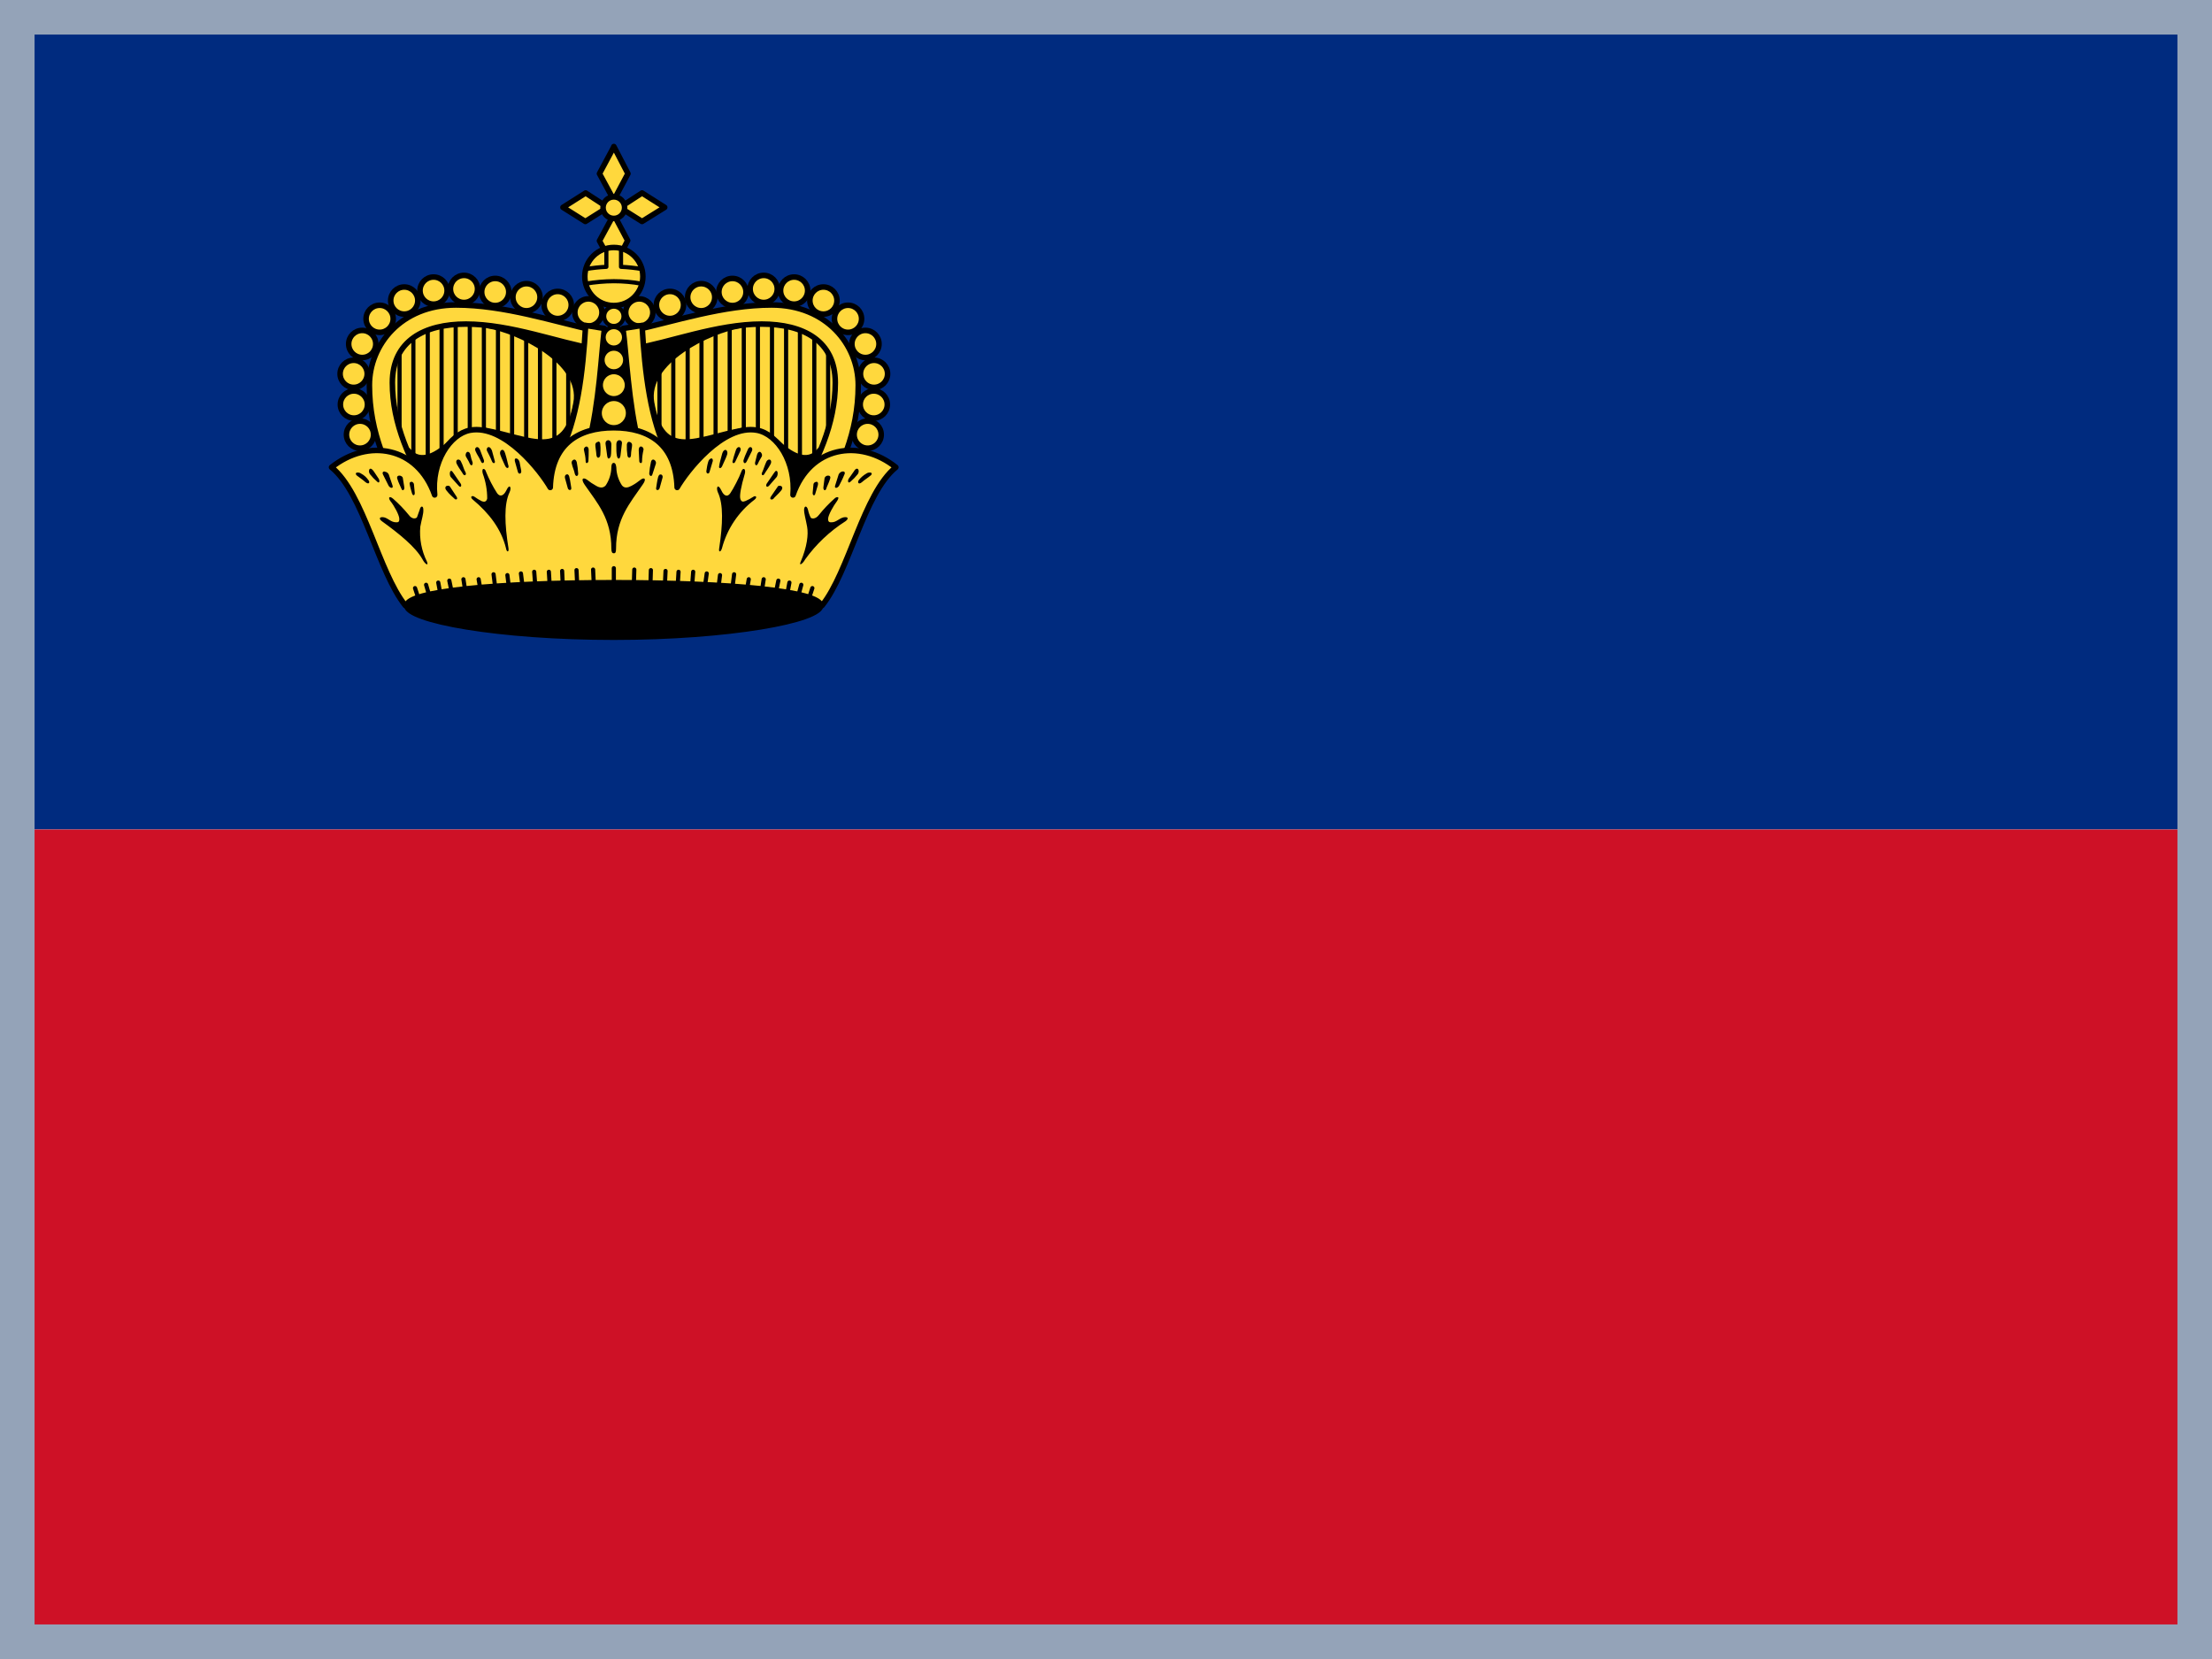 <svg width="640" height="480" viewBox="0 0 640 480" fill="none" xmlns="http://www.w3.org/2000/svg">
<g clip-path="url(#clip0_13082_41128)">
<path d="M0 0H640V240H0V0Z" fill="#002B7F"/>
<path d="M0 240H640V480H0V240Z" fill="#CE1126"/>
<path d="M173.123 97.837L171.603 147.837H120.883C114.643 135.677 109.523 125.437 109.523 111.437C109.523 99.757 118.723 90.477 131.923 90.477C145.923 90.477 161.363 95.197 173.123 97.837Z" fill="#FFD83D"/>
<path d="M115.602 100.159V128.959ZM119.602 97.199V135.599ZM123.762 95.199V140.959ZM127.762 94.239V130.159ZM131.842 94.079V130.319ZM135.922 92.719V130.319ZM140.002 92.719V130.319ZM144.082 93.119V130.719ZM148.162 93.519V131.039ZM152.242 95.839V133.439ZM156.242 96.239V138.559ZM160.402 96.239V133.839ZM164.402 96.239V133.839Z" fill="#FFD83D"/>
<path d="M115.602 100.159V128.959M119.602 97.199V135.599M123.762 95.199V140.959M127.762 94.239V130.159M131.842 94.079V130.319M135.922 92.719V130.319M140.002 92.719V130.319M144.082 93.119V130.719M148.162 93.519V131.039M152.242 95.839V133.439M156.242 96.239V138.559M160.402 96.239V133.839M164.402 96.239V133.839" stroke="black" stroke-width="1.2" stroke-linecap="round" stroke-linejoin="round"/>
<path d="M141.122 94.398C149.762 95.758 168.642 104.638 166.482 116.558C163.442 133.518 153.522 126.718 140.402 124.318L130.482 127.598C126.882 131.198 121.682 134.558 118.162 130.158H112.242V153.198H177.362V97.598L141.122 94.398Z" fill="black" stroke="black" stroke-width="1.2" stroke-linecap="round" stroke-linejoin="round"/>
<path d="M170.244 94.317C172.409 94.317 174.164 92.561 174.164 90.397C174.164 88.232 172.409 86.477 170.244 86.477C168.079 86.477 166.324 88.232 166.324 90.397C166.324 92.561 168.079 94.317 170.244 94.317Z" fill="#FFD83D" stroke="black" stroke-width="1.6" stroke-linecap="round" stroke-linejoin="round"/>
<path d="M161.361 92.16C163.526 92.16 165.281 90.405 165.281 88.24C165.281 86.075 163.526 84.32 161.361 84.32C159.196 84.32 157.441 86.075 157.441 88.24C157.441 90.405 159.196 92.16 161.361 92.16Z" fill="#FFD83D" stroke="black" stroke-width="1.6" stroke-linecap="round" stroke-linejoin="round"/>
<path d="M152.322 89.918C154.487 89.918 156.242 88.163 156.242 85.998C156.242 83.833 154.487 82.078 152.322 82.078C150.157 82.078 148.402 83.833 148.402 85.998C148.402 88.163 150.157 89.918 152.322 89.918Z" fill="#FFD83D" stroke="black" stroke-width="1.6" stroke-linecap="round" stroke-linejoin="round"/>
<path d="M143.283 88.403C145.448 88.403 147.203 86.647 147.203 84.483C147.203 82.317 145.448 80.562 143.283 80.562C141.118 80.562 139.363 82.317 139.363 84.483C139.363 86.647 141.118 88.403 143.283 88.403Z" fill="#FFD83D" stroke="black" stroke-width="1.6" stroke-linecap="round" stroke-linejoin="round"/>
<path d="M134.244 87.52C136.409 87.52 138.164 85.765 138.164 83.6C138.164 81.435 136.409 79.68 134.244 79.68C132.079 79.68 130.324 81.435 130.324 83.6C130.324 85.765 132.079 87.52 134.244 87.52Z" fill="#FFD83D" stroke="black" stroke-width="1.6" stroke-linecap="round" stroke-linejoin="round"/>
<path d="M125.443 87.996C127.608 87.996 129.363 86.241 129.363 84.076C129.363 81.911 127.608 80.156 125.443 80.156C123.278 80.156 121.523 81.911 121.523 84.076C121.523 86.241 123.278 87.996 125.443 87.996Z" fill="#FFD83D" stroke="black" stroke-width="1.6" stroke-linecap="round" stroke-linejoin="round"/>
<path d="M116.963 90.879C119.128 90.879 120.883 89.124 120.883 86.959C120.883 84.794 119.128 83.039 116.963 83.039C114.798 83.039 113.043 84.794 113.043 86.959C113.043 89.124 114.798 90.879 116.963 90.879Z" fill="#FFD83D" stroke="black" stroke-width="1.6" stroke-linecap="round" stroke-linejoin="round"/>
<path d="M109.842 96.16C112.007 96.16 113.762 94.405 113.762 92.24C113.762 90.075 112.007 88.32 109.842 88.32C107.677 88.32 105.922 90.075 105.922 92.24C105.922 94.405 107.677 96.16 109.842 96.16Z" fill="#FFD83D" stroke="black" stroke-width="1.6" stroke-linecap="round" stroke-linejoin="round"/>
<path d="M104.803 103.442C106.968 103.442 108.723 101.687 108.723 99.522C108.723 97.357 106.968 95.602 104.803 95.602C102.638 95.602 100.883 97.357 100.883 99.522C100.883 101.687 102.638 103.442 104.803 103.442Z" fill="#FFD83D" stroke="black" stroke-width="1.6" stroke-linecap="round" stroke-linejoin="round"/>
<path d="M102.322 112.082C104.487 112.082 106.242 110.327 106.242 108.162C106.242 105.997 104.487 104.242 102.322 104.242C100.157 104.242 98.402 105.997 98.402 108.162C98.402 110.327 100.157 112.082 102.322 112.082Z" fill="#FFD83D" stroke="black" stroke-width="1.6" stroke-linecap="round" stroke-linejoin="round"/>
<path d="M102.4 120.957C104.565 120.957 106.32 119.202 106.32 117.037C106.32 114.872 104.565 113.117 102.4 113.117C100.236 113.117 98.481 114.872 98.481 117.037C98.481 119.202 100.236 120.957 102.4 120.957Z" fill="#FFD83D" stroke="black" stroke-width="1.6" stroke-linecap="round" stroke-linejoin="round"/>
<path d="M104.162 129.676C106.327 129.676 108.082 127.921 108.082 125.756C108.082 123.591 106.327 121.836 104.162 121.836C101.997 121.836 100.242 123.591 100.242 125.756C100.242 127.921 101.997 129.676 104.162 129.676Z" fill="#FFD83D" stroke="black" stroke-width="1.6" stroke-linecap="round" stroke-linejoin="round"/>
<path d="M172.003 95.602L171.603 100.802C161.763 99.202 147.843 93.762 134.803 93.762C122.803 93.762 113.523 98.562 113.523 110.722C113.523 122.642 118.563 133.522 125.283 144.562L118.323 147.762C112.083 135.762 106.883 125.362 106.883 111.442C106.883 99.762 116.083 88.242 131.923 88.242C145.923 88.242 160.243 93.042 172.003 95.602Z" fill="#FFD83D" stroke="black" stroke-width="1.6" stroke-linecap="round" stroke-linejoin="round"/>
<path d="M182.08 97.837L183.6 147.837H234.32C240.56 135.677 245.68 125.437 245.68 111.437C245.68 99.757 236.48 90.477 223.28 90.477C209.28 90.477 193.84 95.197 182.08 97.837Z" fill="#FFD83D"/>
<path d="M239.602 100.159V128.959ZM235.602 97.199V135.599ZM231.442 95.199V140.959ZM227.442 94.239V130.159ZM223.362 94.079V130.319ZM219.282 92.719V130.319ZM215.202 92.719V130.319ZM211.122 93.119V130.719ZM207.042 93.519V131.039ZM202.962 95.839V133.439ZM198.962 96.239V138.559ZM194.802 96.239V133.839ZM190.802 96.239V133.839Z" fill="#FFD83D"/>
<path d="M239.602 100.159V128.959M235.602 97.199V135.599M231.442 95.199V140.959M227.442 94.239V130.159M223.362 94.079V130.319M219.282 92.719V130.319M215.202 92.719V130.319M211.122 93.119V130.719M207.042 93.519V131.039M202.962 95.839V133.439M198.962 96.239V138.559M194.802 96.239V133.839M190.802 96.239V133.839" stroke="black" stroke-width="1.2" stroke-linecap="round" stroke-linejoin="round"/>
<path d="M214.081 94.398C205.441 95.758 186.561 104.638 188.721 116.558C191.761 133.518 201.681 126.718 214.801 124.318L224.721 127.598C228.321 131.198 233.521 134.558 237.041 130.158H242.961V153.198H177.841V97.598L214.081 94.398Z" fill="black" stroke="black" stroke-width="1.2" stroke-linecap="round" stroke-linejoin="round"/>
<path d="M184.959 94.317C182.794 94.317 181.039 92.561 181.039 90.397C181.039 88.232 182.794 86.477 184.959 86.477C187.124 86.477 188.879 88.232 188.879 90.397C188.879 92.561 187.124 94.317 184.959 94.317Z" fill="#FFD83D" stroke="black" stroke-width="1.6" stroke-linecap="round" stroke-linejoin="round"/>
<path d="M193.842 92.16C191.677 92.16 189.922 90.405 189.922 88.24C189.922 86.075 191.677 84.32 193.842 84.32C196.007 84.32 197.762 86.075 197.762 88.24C197.762 90.405 196.007 92.16 193.842 92.16Z" fill="#FFD83D" stroke="black" stroke-width="1.6" stroke-linecap="round" stroke-linejoin="round"/>
<path d="M202.881 89.918C200.716 89.918 198.961 88.163 198.961 85.998C198.961 83.833 200.716 82.078 202.881 82.078C205.046 82.078 206.801 83.833 206.801 85.998C206.801 88.163 205.046 89.918 202.881 89.918Z" fill="#FFD83D" stroke="black" stroke-width="1.6" stroke-linecap="round" stroke-linejoin="round"/>
<path d="M211.92 88.403C209.755 88.403 208 86.647 208 84.483C208 82.317 209.755 80.562 211.92 80.562C214.085 80.562 215.84 82.317 215.84 84.483C215.84 86.647 214.085 88.403 211.92 88.403Z" fill="#FFD83D" stroke="black" stroke-width="1.6" stroke-linecap="round" stroke-linejoin="round"/>
<path d="M220.959 87.52C218.794 87.52 217.039 85.765 217.039 83.6C217.039 81.435 218.794 79.68 220.959 79.68C223.124 79.68 224.879 81.435 224.879 83.6C224.879 85.765 223.124 87.52 220.959 87.52Z" fill="#FFD83D" stroke="black" stroke-width="1.6" stroke-linecap="round" stroke-linejoin="round"/>
<path d="M229.76 87.996C227.595 87.996 225.84 86.241 225.84 84.076C225.84 81.911 227.595 80.156 229.76 80.156C231.925 80.156 233.68 81.911 233.68 84.076C233.68 86.241 231.925 87.996 229.76 87.996Z" fill="#FFD83D" stroke="black" stroke-width="1.6" stroke-linecap="round" stroke-linejoin="round"/>
<path d="M238.24 90.879C236.075 90.879 234.32 89.124 234.32 86.959C234.32 84.794 236.075 83.039 238.24 83.039C240.405 83.039 242.16 84.794 242.16 86.959C242.16 89.124 240.405 90.879 238.24 90.879Z" fill="#FFD83D" stroke="black" stroke-width="1.6" stroke-linecap="round" stroke-linejoin="round"/>
<path d="M245.361 96.16C243.196 96.16 241.441 94.405 241.441 92.24C241.441 90.075 243.196 88.32 245.361 88.32C247.526 88.32 249.281 90.075 249.281 92.24C249.281 94.405 247.526 96.16 245.361 96.16Z" fill="#FFD83D" stroke="black" stroke-width="1.6" stroke-linecap="round" stroke-linejoin="round"/>
<path d="M250.4 103.442C248.235 103.442 246.48 101.687 246.48 99.522C246.48 97.357 248.235 95.602 250.4 95.602C252.565 95.602 254.32 97.357 254.32 99.522C254.32 101.687 252.565 103.442 250.4 103.442Z" fill="#FFD83D" stroke="black" stroke-width="1.6" stroke-linecap="round" stroke-linejoin="round"/>
<path d="M252.881 112.082C250.716 112.082 248.961 110.327 248.961 108.162C248.961 105.997 250.716 104.242 252.881 104.242C255.046 104.242 256.801 105.997 256.801 108.162C256.801 110.327 255.046 112.082 252.881 112.082Z" fill="#FFD83D" stroke="black" stroke-width="1.6" stroke-linecap="round" stroke-linejoin="round"/>
<path d="M252.803 120.957C250.638 120.957 248.883 119.202 248.883 117.037C248.883 114.872 250.638 113.117 252.803 113.117C254.968 113.117 256.723 114.872 256.723 117.037C256.723 119.202 254.968 120.957 252.803 120.957Z" fill="#FFD83D" stroke="black" stroke-width="1.6" stroke-linecap="round" stroke-linejoin="round"/>
<path d="M251.041 129.676C248.876 129.676 247.121 127.921 247.121 125.756C247.121 123.591 248.876 121.836 251.041 121.836C253.206 121.836 254.961 123.591 254.961 125.756C254.961 127.921 253.206 129.676 251.041 129.676Z" fill="#FFD83D" stroke="black" stroke-width="1.6" stroke-linecap="round" stroke-linejoin="round"/>
<path d="M183.2 95.602L183.6 100.802C193.44 99.202 207.36 93.762 220.4 93.762C232.4 93.762 241.68 98.562 241.68 110.722C241.68 122.642 236.64 133.522 229.92 144.562L236.88 147.762C243.12 135.762 248.32 125.362 248.32 111.442C248.32 99.762 239.12 88.242 223.28 88.242C209.28 88.242 194.96 93.042 183.2 95.602Z" fill="#FFD83D" stroke="black" stroke-width="1.6" stroke-linecap="round" stroke-linejoin="round"/>
<path d="M177.603 42.478L173.443 50.238L177.603 57.918L181.683 50.238L177.603 42.398V42.478ZM177.603 61.998L173.443 69.678L177.603 77.438L181.603 69.598L177.523 61.918L177.603 61.998ZM162.883 59.998L169.363 64.078L175.843 59.998L169.443 55.838L162.883 59.998ZM179.283 59.998L185.763 64.078L192.323 59.998L185.763 55.838L179.363 59.998H179.283Z" fill="#FFD83D" stroke="black" stroke-width="1.6" stroke-linecap="round" stroke-linejoin="round"/>
<path d="M177.6 63.201C179.324 63.201 180.72 61.804 180.72 60.081C180.72 58.358 179.324 56.961 177.6 56.961C175.877 56.961 174.48 58.358 174.48 60.081C174.48 61.804 175.877 63.201 177.6 63.201Z" fill="#FFD83D" stroke="black" stroke-width="1.6" stroke-linecap="round" stroke-linejoin="round"/>
<path d="M177.603 88.402C182.242 88.402 186.003 84.641 186.003 80.002C186.003 75.362 182.242 71.602 177.603 71.602C172.964 71.602 169.203 75.362 169.203 80.002C169.203 84.641 172.964 88.402 177.603 88.402Z" fill="#FFD83D" stroke="black" stroke-width="1.6" stroke-linecap="round" stroke-linejoin="round"/>
<path d="M175.441 71.922V77.202C173.457 77.297 171.48 77.511 169.521 77.842M185.681 77.842C183.696 77.507 181.693 77.293 179.681 77.202V71.922M169.441 82.082C172.137 81.615 174.866 81.374 177.601 81.362C180.321 81.362 183.041 81.602 185.601 82.082" stroke="black" stroke-width="1.2" stroke-linecap="round" stroke-linejoin="round"/>
<path d="M169.444 94.156C168.644 107.756 167.044 121.756 161.684 131.836L170.324 128.316C173.364 116.876 174.004 102.076 174.884 95.036L169.444 94.156ZM185.764 94.156L180.244 95.036C181.204 102.076 181.844 116.876 184.804 128.316L193.444 131.836C188.164 121.756 186.564 107.836 185.764 94.156Z" fill="#FFD83D" stroke="black" stroke-width="1.6" stroke-linecap="round" stroke-linejoin="round"/>
<path d="M177.602 123.758C167.202 123.758 159.602 128.558 159.202 141.038C156.642 136.558 146.002 122.638 136.002 124.478C130.082 125.598 124.802 133.838 125.762 143.198C120.802 129.118 106.482 126.798 95.922 135.198C105.282 142.798 109.442 165.438 117.282 175.198H237.842C245.682 165.438 249.842 142.798 259.202 135.198C248.722 126.798 234.322 129.118 229.442 143.198C230.242 133.838 225.042 125.598 219.042 124.478C209.122 122.638 198.482 136.558 195.922 141.038C195.522 128.638 187.922 123.758 177.522 123.758H177.602Z" fill="#FFD83D" stroke="black" stroke-width="1.6" stroke-linecap="round" stroke-linejoin="round"/>
<path d="M237.685 175.198C237.685 179.678 210.805 184.558 177.605 184.558C144.405 184.558 117.445 179.758 117.445 175.198C117.445 170.798 144.405 168.398 177.605 168.398C210.725 168.398 237.685 170.798 237.685 175.198Z" fill="black" stroke="black" stroke-width="1.2" stroke-linecap="round" stroke-linejoin="round"/>
<path d="M177.605 94.319C179.151 94.319 180.405 93.065 180.405 91.519C180.405 89.972 179.151 88.719 177.605 88.719C176.058 88.719 174.805 89.972 174.805 91.519C174.805 93.065 176.058 94.319 177.605 94.319Z" fill="#FFD83D" stroke="black" stroke-width="1.2" stroke-linecap="round" stroke-linejoin="round"/>
<path d="M177.605 100.561C179.239 100.561 180.565 99.235 180.565 97.601C180.565 95.966 179.239 94.641 177.605 94.641C175.97 94.641 174.645 95.966 174.645 97.601C174.645 99.235 175.97 100.561 177.605 100.561Z" fill="#FFD83D" stroke="black" stroke-width="1.2" stroke-linecap="round" stroke-linejoin="round"/>
<path d="M177.604 107.435C179.416 107.435 180.884 105.966 180.884 104.155C180.884 102.344 179.416 100.875 177.604 100.875C175.793 100.875 174.324 102.344 174.324 104.155C174.324 105.966 175.793 107.435 177.604 107.435Z" fill="#FFD83D" stroke="black" stroke-width="1.2" stroke-linecap="round" stroke-linejoin="round"/>
<path d="M177.604 115.2C179.68 115.2 181.364 113.516 181.364 111.44C181.364 109.363 179.68 107.68 177.604 107.68C175.527 107.68 173.844 109.363 173.844 111.44C173.844 113.516 175.527 115.2 177.604 115.2Z" fill="#FFD83D" stroke="black" stroke-width="1.2" stroke-linecap="round" stroke-linejoin="round"/>
<path d="M177.603 123.597C179.857 123.597 181.683 121.771 181.683 119.517C181.683 117.264 179.857 115.438 177.603 115.438C175.35 115.438 173.523 117.264 173.523 119.517C173.523 121.771 175.35 123.597 177.603 123.597Z" fill="#FFD83D" stroke="black" stroke-width="1.2" stroke-linecap="round" stroke-linejoin="round"/>
<path d="M176.004 127.359C175.524 127.359 175.124 127.759 175.204 128.479L175.684 131.919C175.844 133.119 176.484 132.719 176.724 131.919C176.884 130.959 176.804 130.319 176.884 128.639C176.884 127.759 176.404 127.359 175.924 127.359H176.004ZM179.204 127.359C178.724 127.359 178.324 127.759 178.324 128.639C178.324 130.319 178.324 130.959 178.484 131.839C178.644 132.799 179.284 133.119 179.524 131.839L179.924 128.479C180.084 127.679 179.604 127.359 179.204 127.359ZM173.044 127.839C172.644 127.839 172.244 128.239 172.244 128.639C172.244 129.439 172.484 130.479 172.564 131.679C172.724 132.879 173.604 132.479 173.684 131.679C173.684 131.039 173.844 129.919 173.684 128.559C173.684 128.079 173.524 127.839 173.204 127.759C173.151 127.753 173.097 127.753 173.044 127.759V127.839ZM181.924 127.839C181.684 127.839 181.444 128.079 181.364 128.639C181.321 129.655 181.374 130.673 181.524 131.679C181.524 132.479 182.484 132.879 182.564 131.679C182.564 130.479 182.884 129.519 182.884 128.719C182.884 128.239 182.484 127.919 182.084 127.839C182.031 127.833 181.977 127.833 181.924 127.839ZM169.604 129.199C169.204 129.279 168.804 129.759 168.964 130.239C169.204 131.279 169.444 132.399 169.444 133.439C169.444 134.319 170.164 133.999 170.244 133.439C170.306 132.374 170.333 131.307 170.324 130.239C170.324 129.439 169.924 129.119 169.524 129.199H169.604ZM185.284 129.199C185.044 129.279 184.804 129.599 184.804 130.239L184.964 133.439C184.964 133.999 185.764 134.319 185.764 133.439C185.764 132.399 185.924 131.279 186.164 130.239C186.324 129.759 185.924 129.279 185.604 129.199C185.525 129.179 185.442 129.179 185.364 129.199H185.284ZM138.084 129.359C137.604 129.359 137.284 129.919 137.604 130.559C138.084 131.679 138.644 132.319 139.124 133.439C139.524 134.479 140.244 133.839 140.004 133.119L138.884 130.159C138.644 129.599 138.324 129.359 138.084 129.359ZM217.124 129.359C216.804 129.359 216.564 129.599 216.324 130.159C215.604 131.679 215.364 132.399 215.124 133.119C214.964 133.919 215.604 134.479 216.084 133.439L217.524 130.559C217.844 129.919 217.524 129.359 217.124 129.359ZM141.284 129.359C140.884 129.519 140.724 129.919 140.884 130.399C141.364 131.359 141.924 132.399 142.324 133.439C142.644 134.319 143.444 134.079 143.124 133.279L142.324 130.319C142.004 129.519 141.524 129.279 141.284 129.359ZM213.684 129.359C213.364 129.439 213.044 129.759 212.884 130.319C212.324 131.919 212.244 132.399 212.004 133.279C211.684 134.079 212.484 134.319 212.804 133.439L214.244 130.399C214.404 129.919 214.244 129.519 213.924 129.359C213.845 129.339 213.762 129.339 213.684 129.359ZM145.284 130.159C144.804 130.239 144.484 130.879 144.804 131.679C145.124 132.639 145.604 133.519 146.084 134.639C146.564 135.759 147.284 135.519 147.124 134.799C146.884 134.079 146.724 132.959 146.164 131.199C145.924 130.399 145.604 130.079 145.284 130.159ZM209.924 130.159C209.604 130.159 209.204 130.399 208.964 131.199C208.484 132.959 208.164 134.079 208.084 134.799C207.844 135.599 208.644 135.759 209.044 134.639C209.524 133.519 210.004 132.639 210.324 131.679C210.644 130.879 210.324 130.239 209.924 130.159ZM135.364 130.719C134.884 130.719 134.564 131.519 134.804 132.079C135.204 132.879 135.524 133.199 135.924 134.159C136.404 135.119 136.884 134.399 136.724 133.759C136.484 133.119 136.244 132.399 136.084 131.519C135.924 130.879 135.604 130.719 135.284 130.719H135.364ZM219.844 130.719C219.524 130.719 219.284 130.879 219.044 131.519L218.484 133.759C218.324 134.399 218.804 135.119 219.284 134.159C219.684 133.199 219.924 132.959 220.404 132.079C220.644 131.519 220.244 130.799 219.844 130.719ZM166.244 132.959C165.684 132.959 165.204 133.599 165.444 134.159C165.604 135.119 166.084 135.919 166.324 137.119C166.644 138.159 167.364 137.679 167.284 136.959C167.225 135.885 167.092 134.815 166.884 133.759C166.724 133.199 166.484 132.959 166.164 132.959H166.244ZM188.964 132.959C188.724 132.959 188.404 133.199 188.324 133.759C188.089 134.813 187.928 135.883 187.844 136.959C187.844 137.679 188.564 138.159 188.804 137.119L189.764 134.159C189.924 133.599 189.444 132.959 188.964 132.959ZM177.604 133.919C176.964 133.919 176.884 134.719 176.884 135.279C176.835 137.101 176.281 138.874 175.284 140.399C174.484 141.359 173.444 141.119 172.484 140.559C171.553 140.052 170.67 139.463 169.844 138.799C168.724 137.999 167.924 138.479 169.204 140.319C172.884 145.599 176.884 150.079 176.884 158.719C176.884 159.759 177.124 160.079 177.604 160.079C178.084 160.079 178.244 159.759 178.244 158.639C178.244 150.079 182.244 145.599 185.924 140.239C187.204 138.479 186.404 137.999 185.364 138.799C184.324 139.599 183.764 139.999 182.724 140.559C181.684 141.119 180.644 141.359 179.924 140.399C178.926 138.874 178.373 137.101 178.324 135.279C178.244 134.719 178.164 133.919 177.524 133.919H177.604ZM149.364 132.639C149.311 132.63 149.257 132.63 149.204 132.639C148.964 132.719 148.884 132.959 148.964 133.439L149.844 136.559C150.084 137.359 150.964 137.119 150.804 136.159L150.324 133.679C150.164 133.039 149.684 132.639 149.364 132.639ZM205.844 132.639C205.444 132.639 205.044 133.039 204.884 133.679C204.564 134.799 204.564 135.119 204.404 136.079C204.164 137.119 205.124 137.279 205.284 136.559L206.244 133.359C206.244 132.959 206.164 132.719 205.924 132.639C205.871 132.63 205.817 132.63 205.764 132.639H205.844ZM132.564 132.959C132.084 132.959 131.764 133.599 132.244 134.399C132.724 135.359 133.604 136.479 134.004 137.199C134.404 137.839 135.124 137.359 134.644 136.559C134.164 135.759 134.004 134.719 133.364 133.519C133.204 133.119 132.884 132.959 132.564 132.959ZM222.564 132.959C222.324 132.959 222.004 133.119 221.764 133.519C221.204 134.719 220.964 135.679 220.564 136.559C220.084 137.359 220.724 137.839 221.124 137.199C221.524 136.479 222.404 135.359 222.884 134.399C223.364 133.599 223.044 132.959 222.564 132.959ZM107.204 135.599C106.724 135.599 106.564 136.559 107.044 137.199C107.665 137.985 108.361 138.709 109.124 139.359C109.764 139.999 109.924 139.199 109.604 138.559L108.164 136.399C107.764 135.839 107.444 135.599 107.204 135.599ZM247.924 135.599C247.684 135.599 247.364 135.839 247.044 136.399L245.524 138.559C245.204 139.199 245.364 139.999 246.084 139.359C246.846 138.71 247.543 137.986 248.164 137.199C248.644 136.559 248.484 135.599 247.924 135.599ZM111.284 136.399C110.804 136.399 110.484 136.719 110.884 137.439L112.404 140.479C112.804 141.279 114.004 141.519 113.524 140.319L112.484 137.279C112.244 136.719 111.684 136.479 111.284 136.479V136.399ZM243.924 136.399C243.444 136.399 242.884 136.719 242.644 137.279L241.684 140.319C241.204 141.519 242.404 141.279 242.804 140.479C243.204 139.679 243.844 138.479 244.244 137.439C244.644 136.719 244.324 136.399 243.924 136.399ZM103.444 136.719C102.804 136.719 102.804 137.279 103.364 137.679C104.084 138.239 104.964 138.799 105.764 139.519C106.804 140.319 107.124 139.519 106.564 138.879C106.084 138.239 105.604 137.599 104.244 136.879C103.924 136.719 103.684 136.719 103.444 136.719ZM251.684 136.719C251.524 136.719 251.204 136.719 250.884 136.879C249.604 137.599 249.044 138.239 248.484 138.879C248.004 139.599 248.404 140.319 249.364 139.519C250.164 138.799 251.124 138.239 251.764 137.679C252.404 137.279 252.324 136.719 251.764 136.719H251.684ZM164.004 137.279C163.604 137.279 163.364 137.679 163.444 138.239L164.244 141.119C164.404 141.999 165.444 141.999 165.284 141.119C165.124 140.319 165.044 139.279 164.724 137.999C164.644 137.519 164.404 137.279 164.084 137.199C164.057 137.197 164.03 137.197 164.004 137.199V137.279ZM191.044 137.279C190.804 137.279 190.564 137.519 190.404 138.079C190.084 139.279 190.004 140.319 189.844 141.199C189.684 141.999 190.724 141.999 190.884 141.119L191.684 138.239C191.844 137.679 191.524 137.279 191.204 137.279C191.151 137.27 191.097 137.27 191.044 137.279ZM139.844 135.679C139.604 135.679 139.444 136.239 139.684 137.039C140.532 139.345 140.966 141.783 140.964 144.239C140.724 145.199 140.164 145.279 139.444 145.039C138.659 144.652 137.909 144.197 137.204 143.679C136.564 143.279 135.844 143.759 136.804 144.559C141.604 148.559 145.044 153.119 146.404 158.639C146.564 159.759 147.284 159.919 147.124 158.639C146.004 151.679 145.764 145.919 147.444 142.399C148.084 141.039 147.444 139.759 146.484 141.919C145.764 143.359 144.724 143.919 143.844 142.719C142.593 140.767 141.522 138.705 140.644 136.559C140.484 135.999 140.244 135.759 140.004 135.679C139.977 135.675 139.95 135.675 139.924 135.679H139.844ZM215.124 135.679C214.884 135.679 214.644 135.999 214.484 136.479C213.924 138.079 212.164 141.439 211.284 142.719C210.404 143.999 209.364 143.359 208.724 141.919C207.684 139.759 207.124 141.039 207.684 142.399C209.364 145.919 209.124 151.679 208.084 158.639C207.844 159.919 208.564 159.759 208.884 158.639C210.363 153.021 213.688 148.062 218.324 144.559C219.284 143.759 218.564 143.279 217.924 143.759C217.214 144.225 216.464 144.626 215.684 144.959C214.884 145.279 214.404 145.199 214.164 144.159C214.004 143.199 214.324 141.039 215.524 136.959C215.684 136.319 215.524 135.759 215.284 135.679C215.232 135.661 215.175 135.661 215.124 135.679ZM115.524 137.599C115.124 137.599 114.724 137.919 114.964 138.559C115.284 139.679 115.924 140.799 116.164 141.439C116.404 142.159 117.124 141.839 116.964 140.879L116.564 138.399C116.564 137.919 116.004 137.599 115.524 137.599ZM239.604 137.599C239.124 137.599 238.644 137.919 238.564 138.399L238.244 140.879C238.084 141.839 238.804 142.159 239.044 141.439C239.204 140.799 239.844 139.679 240.164 138.559C240.404 137.919 240.084 137.599 239.604 137.599ZM130.564 136.239C130.084 136.159 130.004 137.439 130.404 137.999L132.644 140.479C133.284 141.279 133.684 140.559 133.284 139.919L131.204 136.879C130.964 136.479 130.724 136.239 130.564 136.239ZM224.564 136.239C224.404 136.239 224.164 136.479 223.924 136.879L221.844 139.919C221.444 140.559 221.844 141.279 222.564 140.479L224.724 137.999C225.124 137.439 225.124 136.159 224.564 136.239ZM118.964 139.439C118.644 139.439 118.404 139.599 118.564 140.239C118.724 141.199 118.964 141.839 119.204 142.719C119.444 143.519 120.004 143.439 120.004 142.639L119.764 140.079C119.729 139.888 119.631 139.713 119.487 139.583C119.342 139.453 119.158 139.374 118.964 139.359V139.439ZM236.164 139.439C235.976 139.436 235.794 139.498 235.648 139.615C235.502 139.731 235.401 139.896 235.364 140.079L235.124 142.639C235.124 143.439 235.764 143.599 235.924 142.719L236.644 140.319C236.804 139.599 236.484 139.359 236.164 139.359V139.439ZM129.444 140.559C128.964 140.559 128.564 141.119 129.124 141.839C130.004 143.039 131.044 143.839 131.444 144.239C131.764 144.719 132.644 144.559 132.084 143.679L130.244 140.879C130.084 140.559 129.764 140.479 129.444 140.559ZM225.444 140.559C225.284 140.559 225.044 140.639 224.964 140.879L223.044 143.679C222.484 144.559 223.364 144.719 223.764 144.319C224.084 143.839 225.124 143.039 226.084 141.839C226.644 141.039 226.164 140.559 225.684 140.559C225.63 140.553 225.577 140.553 225.524 140.559H225.444ZM112.884 143.839C112.564 143.839 112.404 144.159 112.884 144.879C114.164 146.479 115.444 148.959 115.524 149.999C115.604 151.119 115.124 151.119 114.644 151.119C113.124 151.119 112.404 149.999 111.124 149.679C109.764 149.439 109.524 150.079 110.484 150.799C115.364 154.319 120.244 158.239 122.244 161.839C123.044 163.359 124.084 163.839 123.524 162.479C121.969 159.36 121.305 155.872 121.604 152.399C122.004 150.159 122.564 148.719 122.484 147.439C122.484 146.239 121.684 146.319 121.444 147.439L120.644 149.679C120.324 150.079 119.204 150.319 118.244 148.959C116.883 147.29 115.384 145.738 113.764 144.319C113.524 144.079 113.204 143.919 112.964 143.839H112.884ZM242.244 143.839C242.004 143.839 241.684 143.999 241.364 144.319C239.771 145.742 238.299 147.294 236.964 148.959C235.924 150.319 234.804 150.079 234.564 149.759C234.199 149.023 233.93 148.244 233.764 147.439C233.444 146.319 232.724 146.239 232.644 147.439C232.644 148.719 233.124 150.159 233.524 152.399C233.924 154.639 233.524 158.159 231.684 162.479C231.044 163.839 232.164 163.279 232.964 161.839C236.118 157.448 240.082 153.701 244.644 150.799C245.604 150.079 245.444 149.439 244.084 149.679C242.724 149.999 242.004 151.119 240.564 151.119C240.084 151.119 239.524 151.119 239.604 149.999C239.684 148.959 241.044 146.479 242.244 144.879C242.724 144.079 242.644 143.839 242.244 143.839Z" fill="black"/>
<path d="M120.082 170.158L121.682 175.038ZM123.282 169.198L124.722 174.158ZM126.802 168.558L127.762 173.678ZM130.002 167.998L131.042 173.038ZM134.082 167.598L134.882 172.718ZM138.482 167.598L139.362 172.638ZM142.802 166.158L143.442 171.278ZM146.802 166.398L147.442 171.518ZM150.722 165.918L151.362 171.038ZM154.562 165.438L154.962 170.638ZM158.802 165.438L159.122 170.638ZM162.642 165.198L162.882 170.398ZM166.802 164.958L167.042 170.078ZM171.602 164.798L171.842 169.998ZM235.042 170.158L233.442 175.038ZM231.842 169.198L230.482 174.158ZM228.402 168.558L227.442 173.678ZM225.202 167.998L224.162 173.038ZM220.962 167.598L220.162 172.718ZM216.642 167.598L215.762 172.718ZM212.402 166.158L211.762 171.278ZM208.322 166.398L207.682 171.518ZM204.482 165.918L203.762 171.038ZM200.562 165.438L200.162 170.638ZM196.322 165.438L196.002 170.638ZM192.562 165.198L192.322 170.398ZM188.322 164.958L188.162 170.078ZM183.522 164.798L183.362 169.998ZM177.602 164.398V170.158Z" fill="#FFD83D"/>
<path d="M120.082 170.158L121.682 175.038M123.282 169.198L124.722 174.158M126.802 168.558L127.762 173.678M130.002 167.998L131.042 173.038M134.082 167.598L134.882 172.718M138.482 167.598L139.362 172.638M142.802 166.158L143.442 171.278M146.802 166.398L147.442 171.518M150.722 165.918L151.362 171.038M154.562 165.438L154.962 170.638M158.802 165.438L159.122 170.638M162.642 165.198L162.882 170.398M166.802 164.958L167.042 170.078M171.602 164.798L171.842 169.998M235.042 170.158L233.442 175.038M231.842 169.198L230.482 174.158M228.402 168.558L227.442 173.678M225.202 167.998L224.162 173.038M220.962 167.598L220.162 172.718M216.642 167.598L215.762 172.718M212.402 166.158L211.762 171.278M208.322 166.398L207.682 171.518M204.482 165.918L203.762 171.038M200.562 165.438L200.162 170.638M196.322 165.438L196.002 170.638M192.562 165.198L192.322 170.398M188.322 164.958L188.162 170.078M183.522 164.798L183.362 169.998M177.602 164.398V170.158" stroke="black" stroke-width="1.2" stroke-linecap="round" stroke-linejoin="round"/>
<path d="M635 475H5V5H635V475Z" stroke="#94A3B8" stroke-width="10"/>
</g>
<defs>
<clipPath id="clip0_13082_41128">
<rect width="640" height="480" fill="white"/>
</clipPath>
</defs>
</svg>

